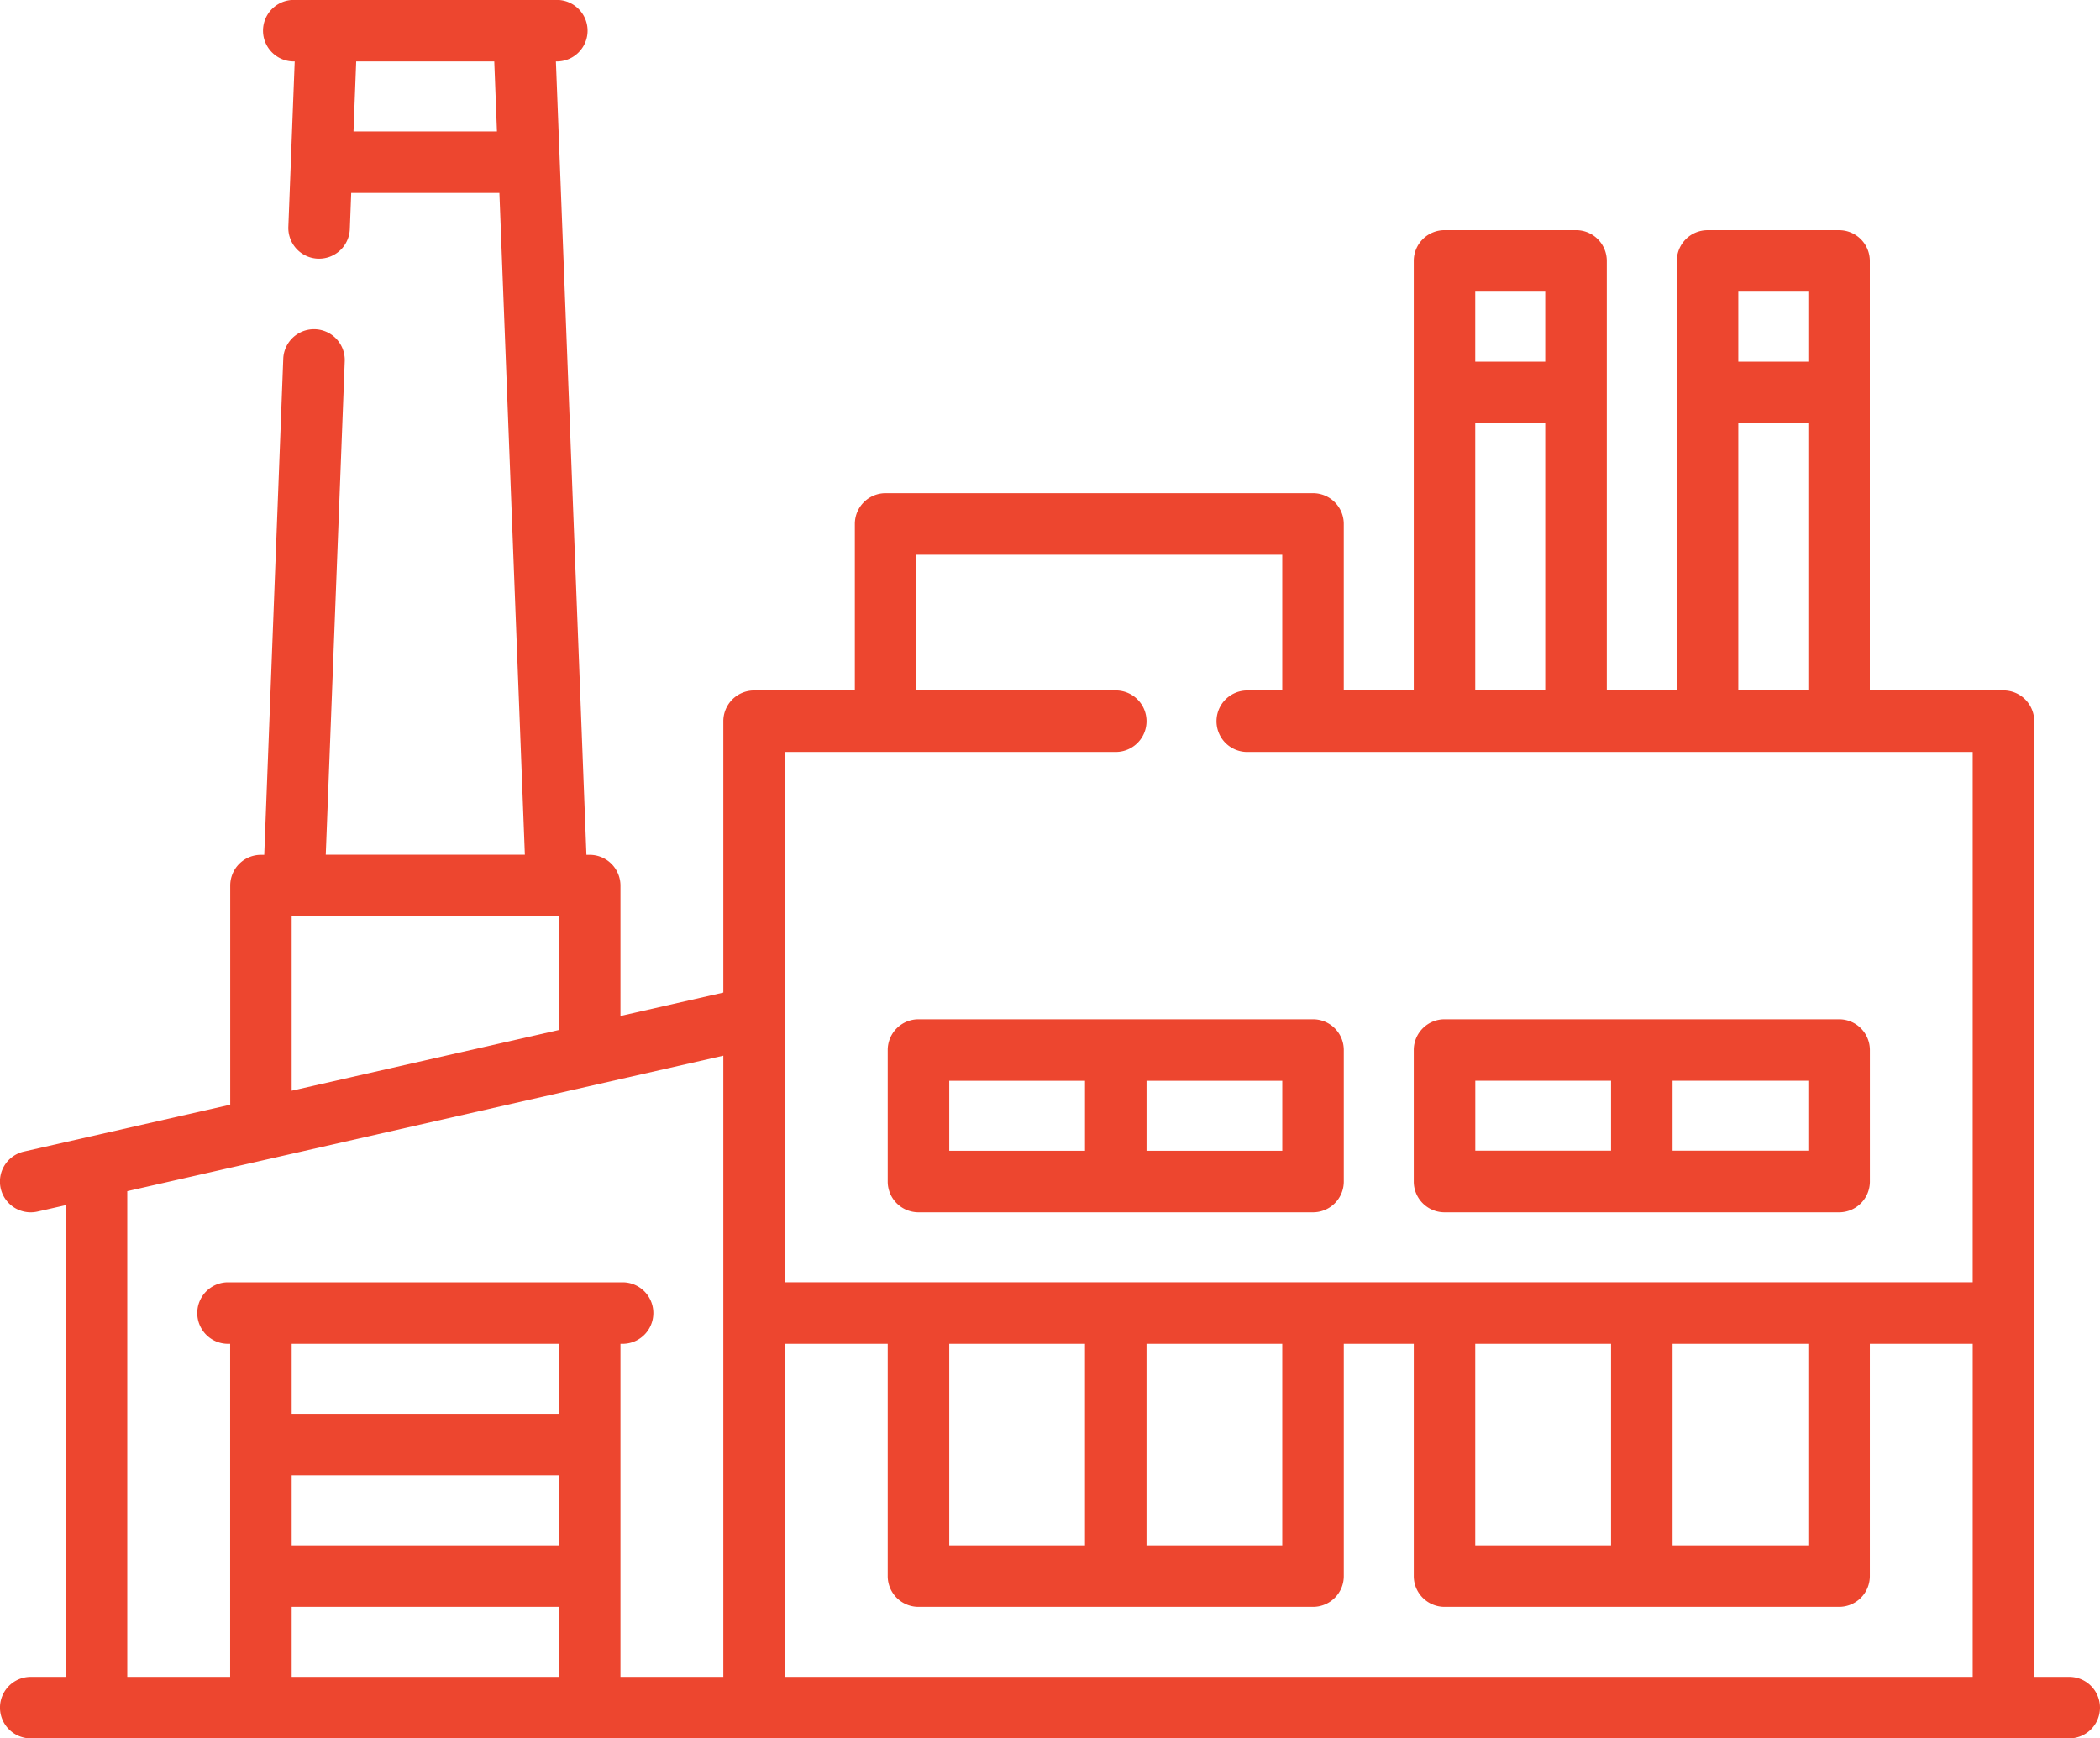 <svg xmlns="http://www.w3.org/2000/svg" width="120" height="99.334" viewBox="0 0 120 99.334">
  <g id="Group_611" data-name="Group 611" transform="translate(0 -44.089)">
    <g id="Group_606" data-name="Group 606" transform="translate(0 44.089)">
      <g id="Group_605" data-name="Group 605" transform="translate(0 0)">
        <path id="Path_477" data-name="Path 477" d="M118.242,139.907h-2V85.3a1.758,1.758,0,0,0-1.758-1.758h-7.636V59a1.758,1.758,0,0,0-1.758-1.758H97.576A1.758,1.758,0,0,0,95.818,59V83.543h-4V59A1.758,1.758,0,0,0,90.06,57.24H82.545A1.758,1.758,0,0,0,80.787,59V83.543h-4V74.029a1.758,1.758,0,0,0-1.758-1.758H50.606a1.758,1.758,0,0,0-1.758,1.758v9.515H43.091A1.758,1.758,0,0,0,41.333,85.3v15.506l-5.878,1.336V94.695A1.758,1.758,0,0,0,33.7,92.937H33.51L31.766,47.6h.052a1.758,1.758,0,0,0,0-3.516H16.788a1.758,1.758,0,0,0,0,3.516h.052l-.363,9.446a1.758,1.758,0,0,0,1.689,1.824h.069a1.758,1.758,0,0,0,1.755-1.69l.079-2.066h8.468l1.455,37.817H18.615L19.7,64.7a1.758,1.758,0,0,0-3.513-.135L15.1,92.937h-.187a1.758,1.758,0,0,0-1.758,1.758v12.517L1.368,109.89a1.758,1.758,0,0,0,.388,3.473,1.782,1.782,0,0,0,.391-.044l1.61-.366v26.954h-2a1.758,1.758,0,0,0,0,3.516H118.242a1.758,1.758,0,0,0,0-3.516ZM20.2,51.6l.154-4h7.89l.154,4ZM16.667,96.453H31.939v6.489l-15.272,3.471Zm15.272,43.454H16.667v-4H31.939Zm0-7.515H16.667v-4H31.939Zm0-7.515H16.667v-4H31.939Zm9.394,15.03H35.455v-19.03h.121a1.758,1.758,0,1,0,0-3.516H13.03a1.758,1.758,0,0,0,0,3.516h.121v19.03H7.273V112.153l34.06-7.741Zm58-79.151h4v4h-4Zm0,7.515h4V83.544h-4ZM84.3,60.756h4v4h-4Zm0,7.515h4V83.544h-4ZM44.849,87.059H63.758a1.758,1.758,0,1,0,0-3.516H52.364V75.787H73.272v7.757h-2a1.758,1.758,0,0,0,0,3.516h41.454v30.3H44.849Zm58.484,33.818v11.515H95.576V120.877Zm-11.273,0v11.515H84.3V120.877Zm-18.788,0v11.515H65.515V120.877Zm-11.273,0v11.515H54.243V120.877Zm50.727,19.03H44.849v-19.03h5.878V134.15a1.758,1.758,0,0,0,1.758,1.758H75.03a1.758,1.758,0,0,0,1.758-1.758V120.877h4V134.15a1.758,1.758,0,0,0,1.758,1.758h22.545a1.758,1.758,0,0,0,1.758-1.758V120.877h5.878Z" transform="translate(0 -44.089)" fill="#ed462f"/>
      </g>
    </g>
    <g id="Group_608" data-name="Group 608" transform="translate(80.787 102.331)">
      <g id="Group_607" data-name="Group 607">
        <path id="Path_478" data-name="Path 478" d="M369,292.59H346.452a1.758,1.758,0,0,0-1.758,1.758v7.515a1.758,1.758,0,0,0,1.758,1.758H369a1.758,1.758,0,0,0,1.758-1.758v-7.515A1.758,1.758,0,0,0,369,292.59ZM355.967,300.1H348.21v-4h7.757v4Zm3.516,0v-4h7.757v4Z" transform="translate(-344.694 -292.59)" fill="#ed462f"/>
      </g>
    </g>
    <g id="Group_610" data-name="Group 610" transform="translate(50.727 102.331)">
      <g id="Group_609" data-name="Group 609">
        <path id="Path_479" data-name="Path 479" d="M240.739,292.59H218.194a1.758,1.758,0,0,0-1.758,1.758v7.515a1.758,1.758,0,0,0,1.758,1.758h22.545a1.758,1.758,0,0,0,1.758-1.758v-7.515A1.758,1.758,0,0,0,240.739,292.59Zm-13.03,7.515h-7.757v-4h7.757Zm3.516,0v-4h7.757v4Z" transform="translate(-216.436 -292.59)" fill="#ed462f"/>
      </g>
    </g>
  </g>
</svg>
